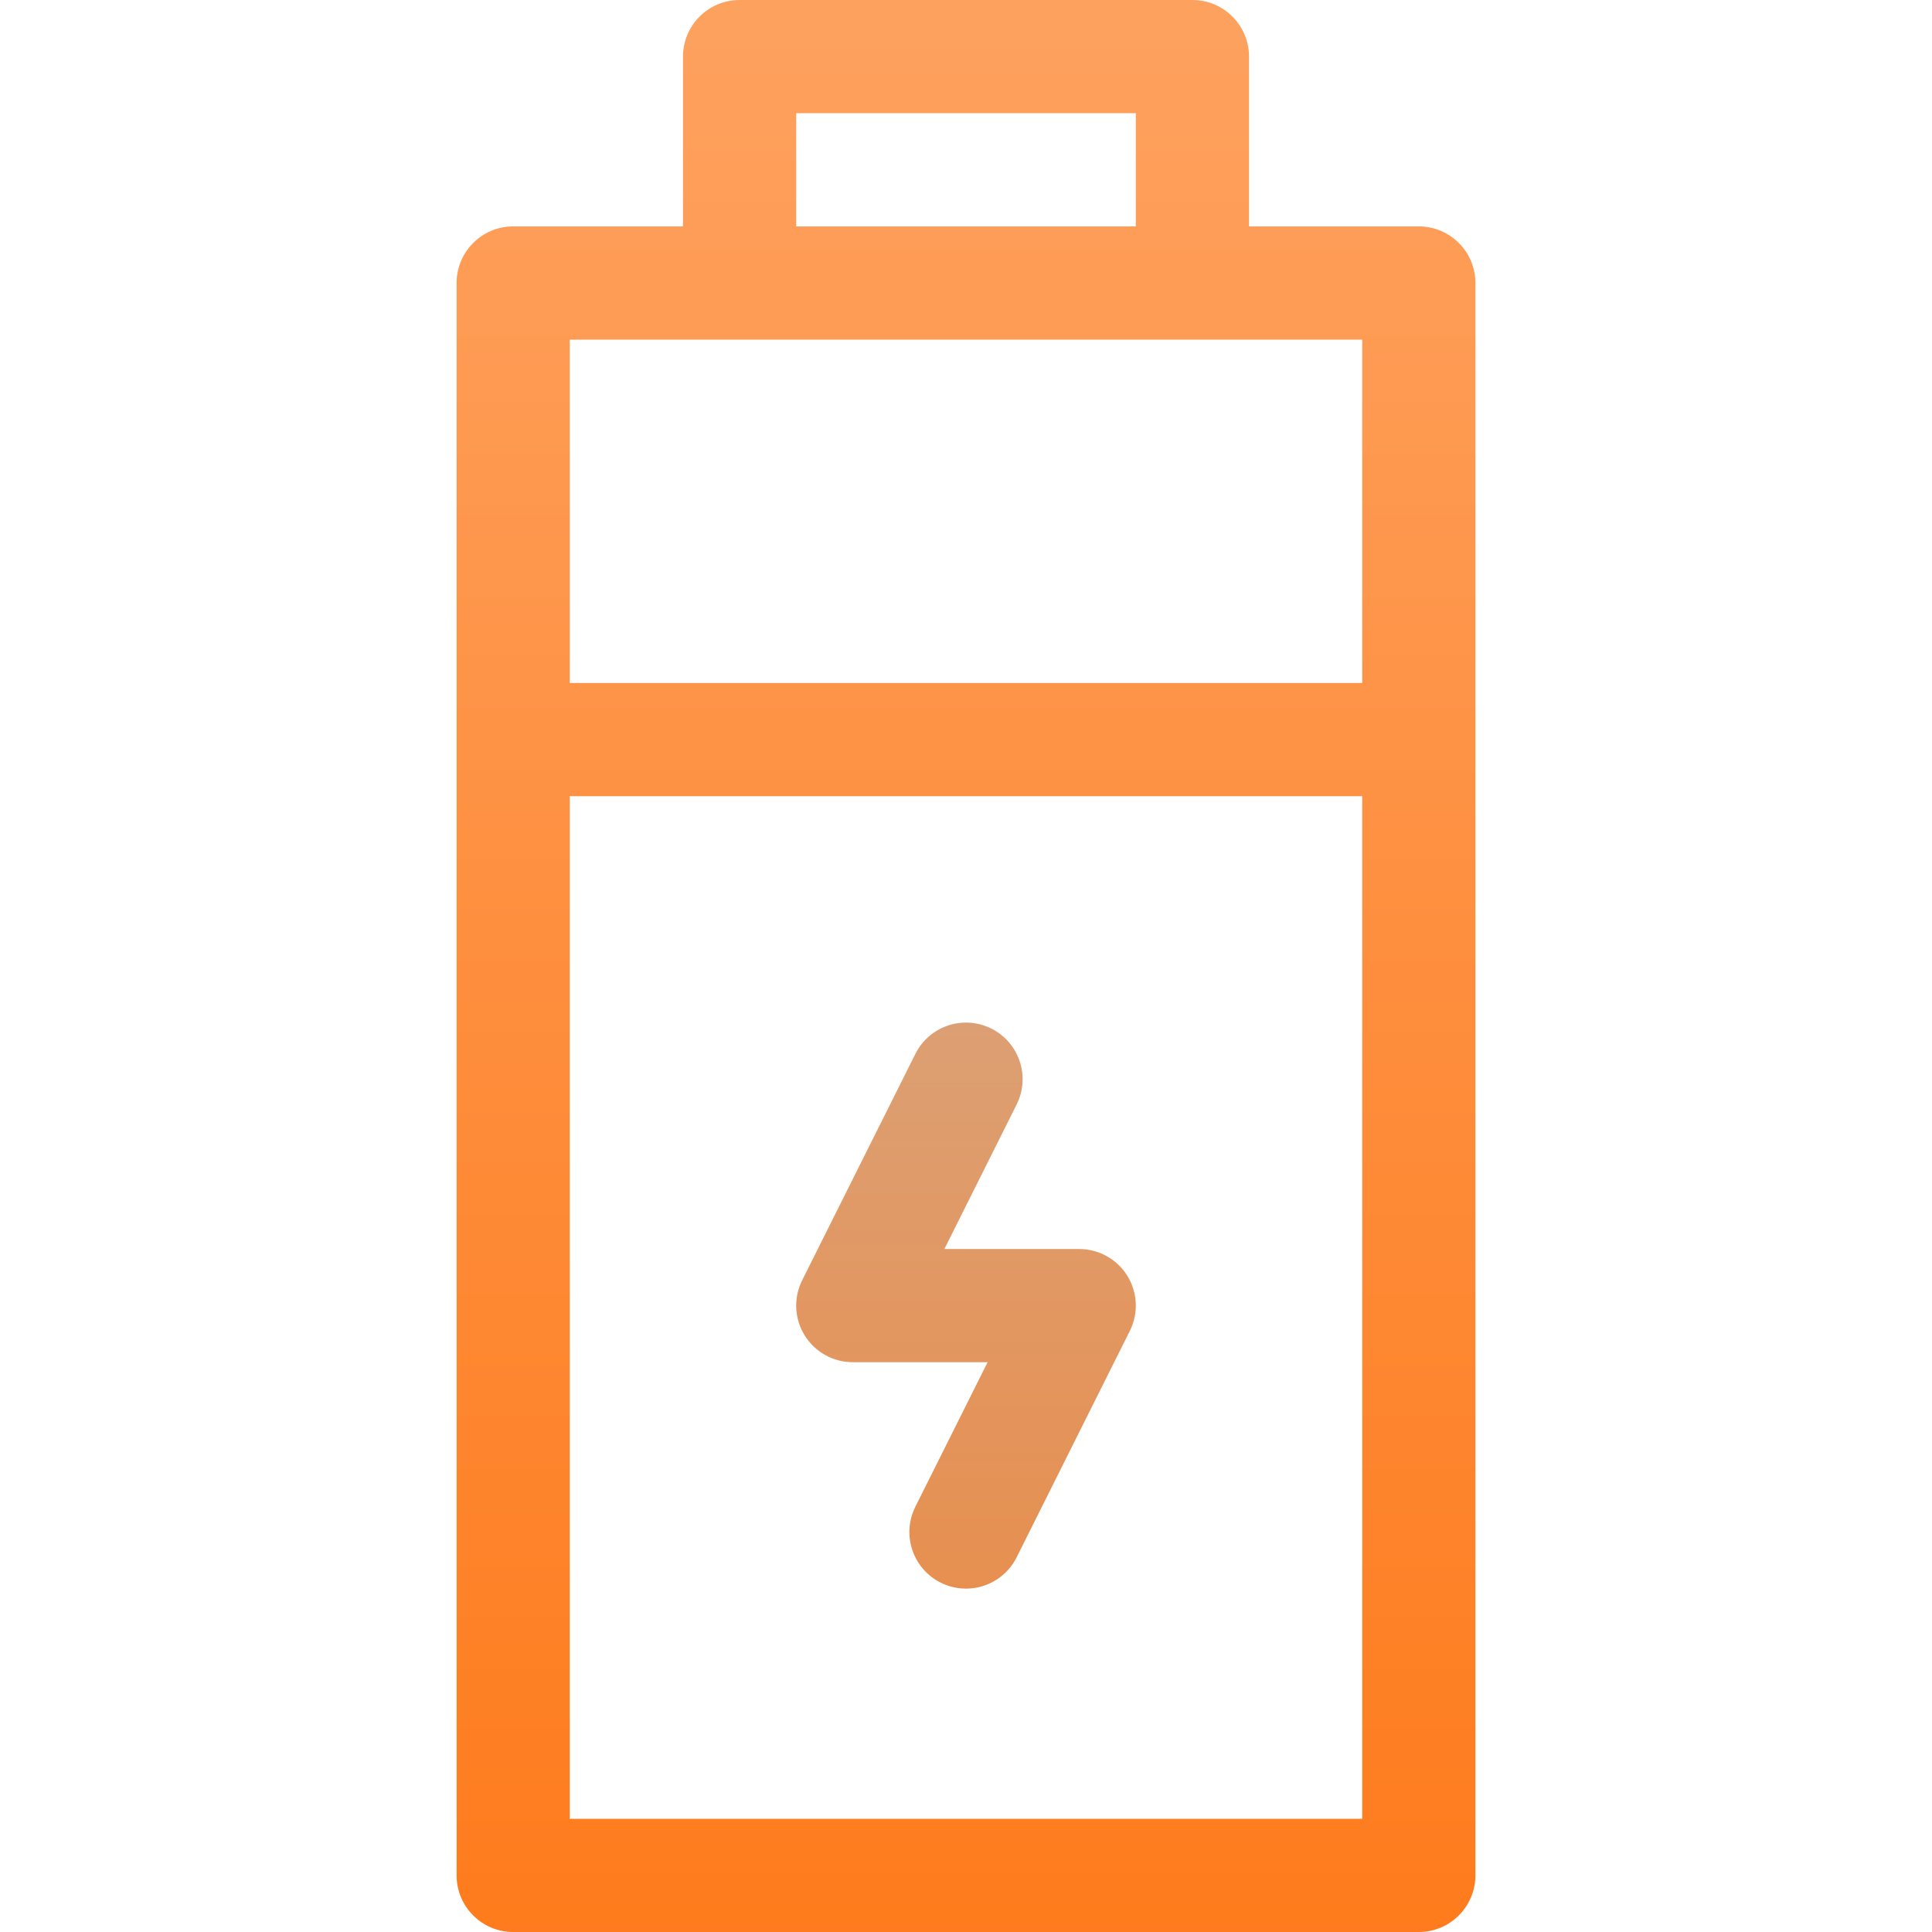 <?xml version="1.0" encoding="UTF-8"?> <svg xmlns="http://www.w3.org/2000/svg" width="84" height="84" viewBox="0 0 84 84" fill="none"> <path d="M51.844 0H32.156C30.797 0 29.695 1.102 29.695 2.461V9.844H22.312C20.953 9.844 19.852 10.946 19.852 12.305V81.539C19.852 82.898 20.953 84 22.312 84H61.688C63.047 84 64.148 82.898 64.148 81.539V12.305C64.148 10.946 63.047 9.844 61.688 9.844H54.305V2.461C54.305 1.102 53.203 0 51.844 0ZM34.617 4.922H49.383V9.844H34.617V4.922ZM24.773 79.078V34.617H59.227V79.078H24.773ZM59.227 29.695H24.773V14.766H59.227V29.695Z" fill="url(#paint0_linear)"></path> <path d="M46.922 54.305H41.06L44.201 48.022C44.809 46.807 44.316 45.329 43.101 44.721C41.885 44.113 40.407 44.605 39.799 45.821L34.877 55.665C34.495 56.428 34.536 57.334 34.985 58.059C35.433 58.785 36.225 59.226 37.078 59.226H42.94L39.799 65.509C39.191 66.724 39.684 68.202 40.899 68.81C42.117 69.419 43.594 68.923 44.201 67.71L49.123 57.866C49.505 57.103 49.464 56.197 49.015 55.472C48.567 54.746 47.775 54.305 46.922 54.305Z" fill="url(#paint1_linear)"></path> <defs> <linearGradient id="paint0_linear" x1="42" y1="119.93" x2="42" y2="-36.44" gradientUnits="userSpaceOnUse"> <stop stop-color="#FF6B00"></stop> <stop offset="1" stop-color="#FDB27C"></stop> </linearGradient> <linearGradient id="paint1_linear" x1="42" y1="125.262" x2="42" y2="-12.179" gradientUnits="userSpaceOnUse"> <stop stop-color="#FF6B00"></stop> <stop offset="1" stop-color="#C4C4C4"></stop> </linearGradient> </defs> </svg> 